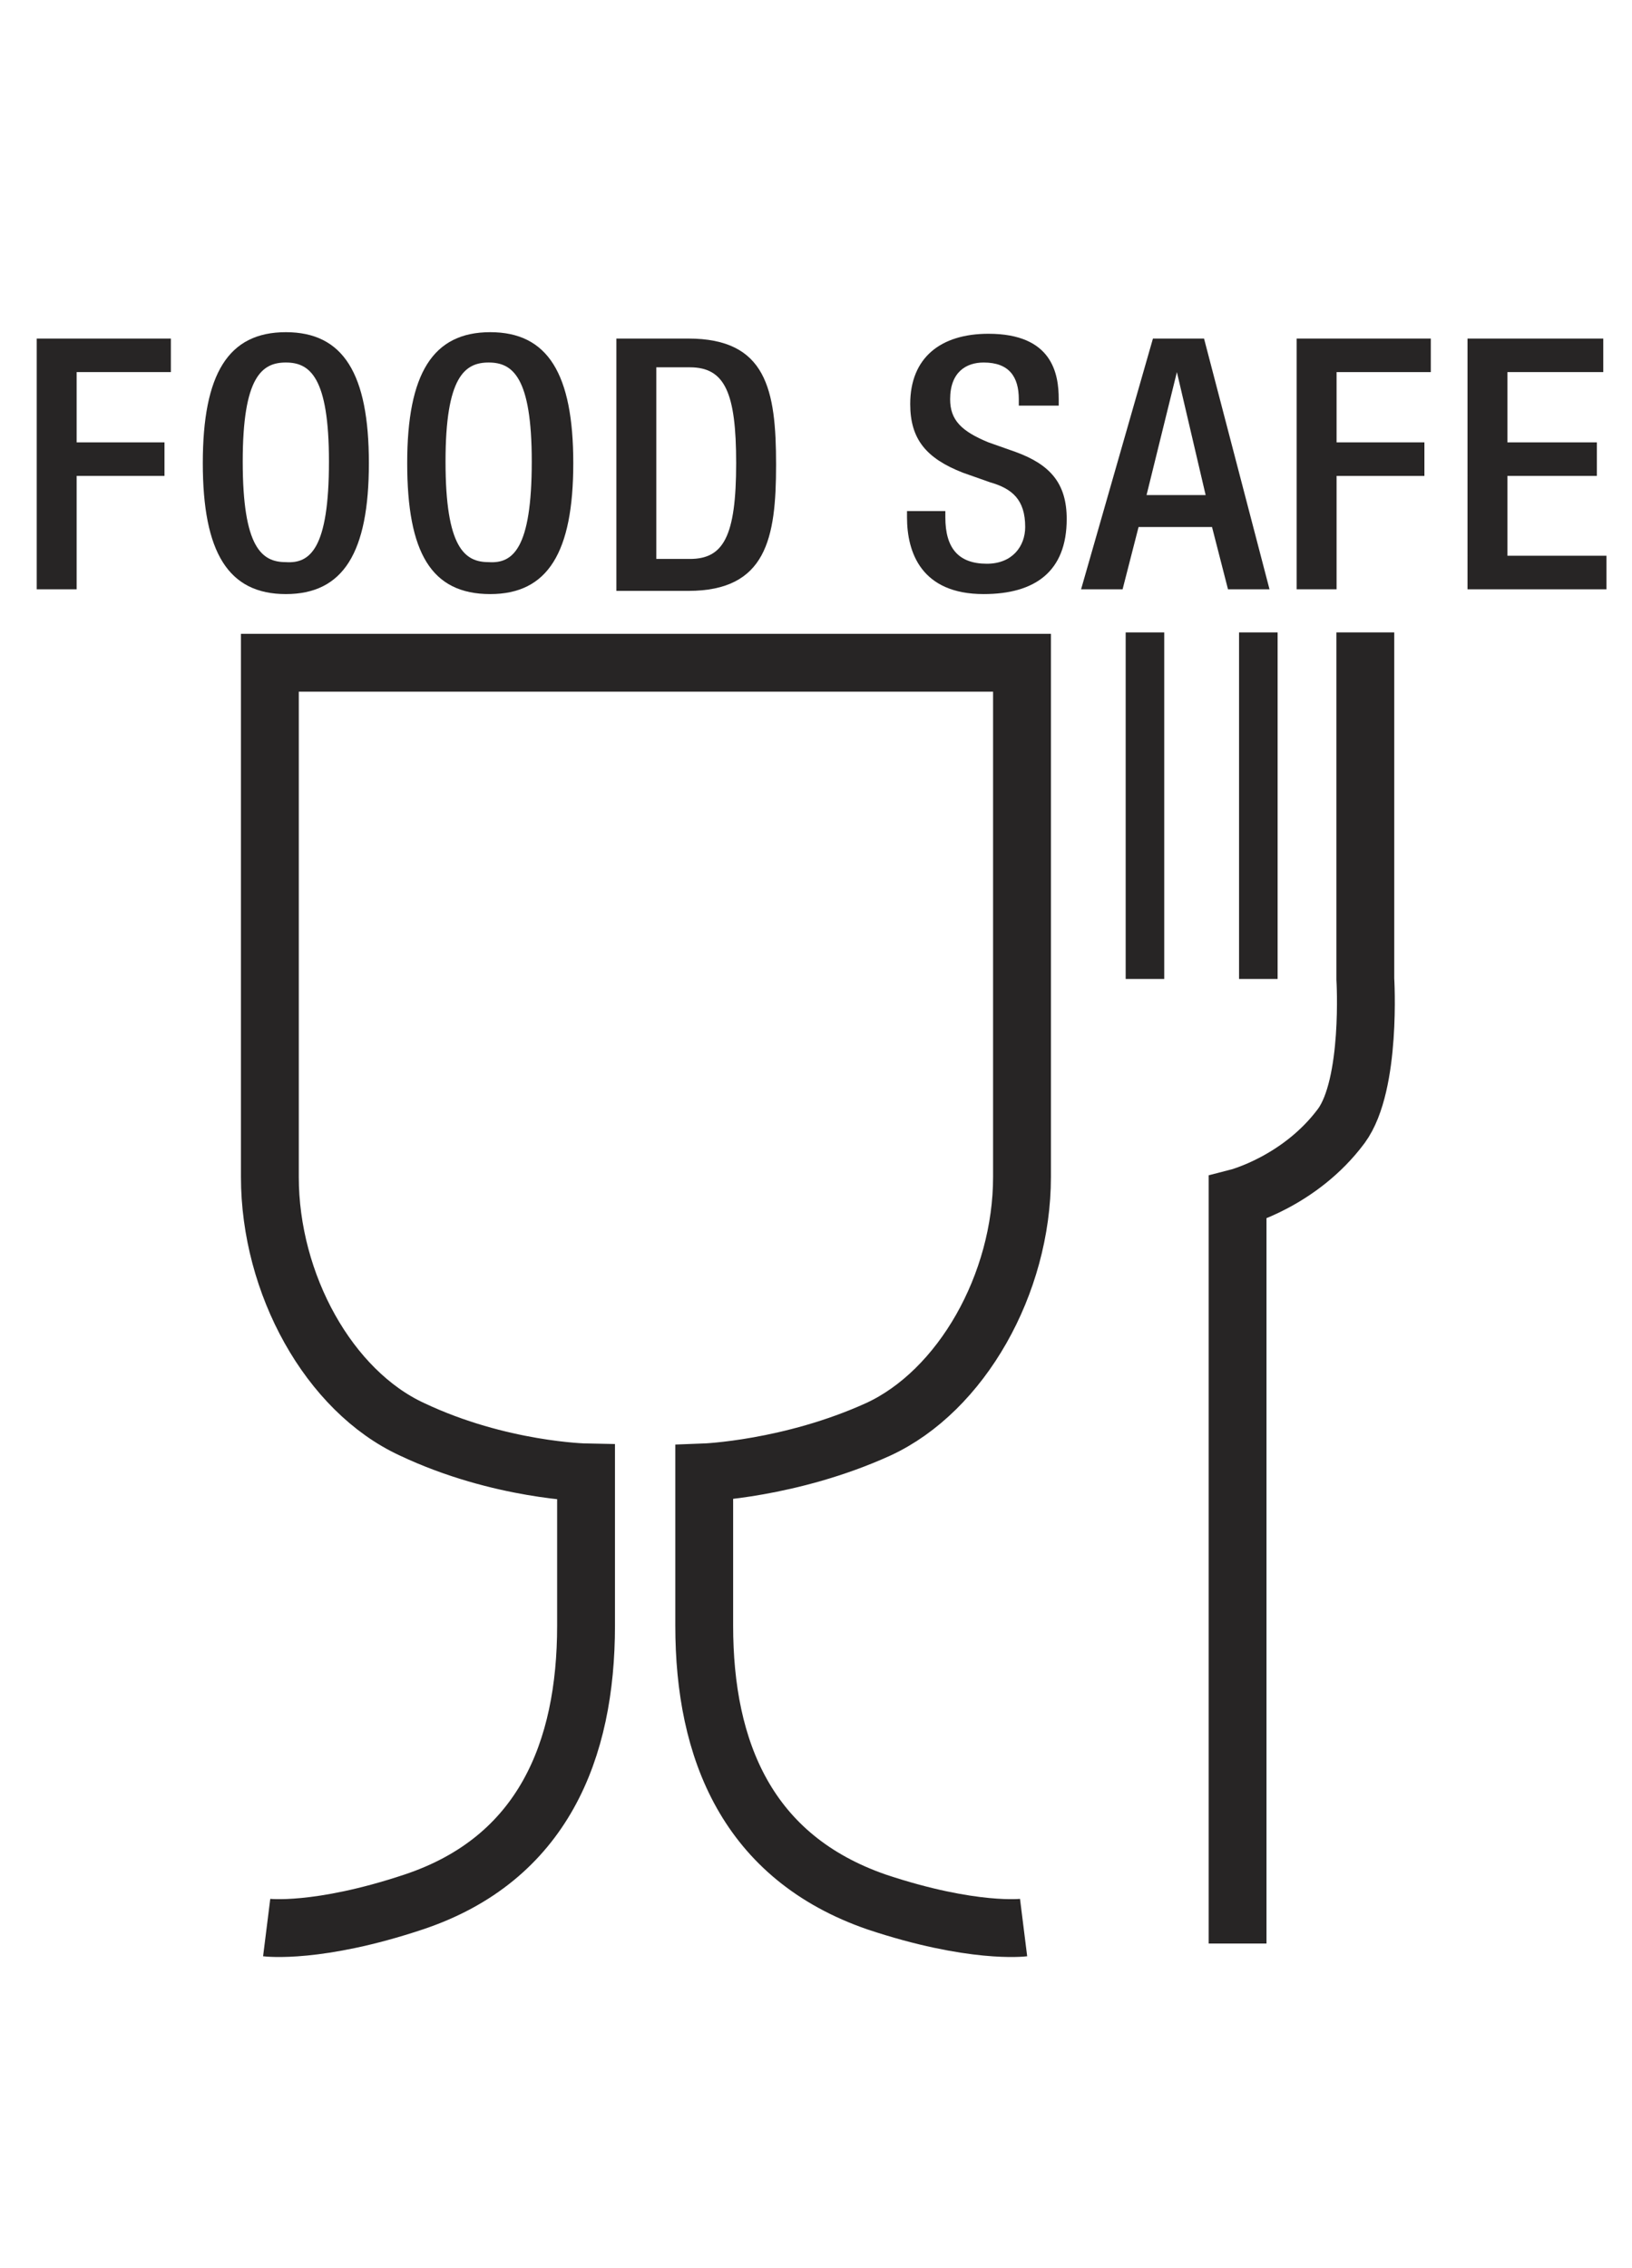 <?xml version="1.0" encoding="utf-8"?>
<!-- Generator: Adobe Illustrator 22.1.0, SVG Export Plug-In . SVG Version: 6.00 Build 0)  -->
<svg version="1.1" id="Layer_1" xmlns="http://www.w3.org/2000/svg" xmlns:xlink="http://www.w3.org/1999/xlink" x="0px" y="0px"
	 viewBox="0 0 102.2 142" style="enable-background:new 0 0 102.2 142;" xml:space="preserve">
<style type="text/css">
	.st0{fill:none;stroke:#272525;stroke-width:3.622;stroke-miterlimit:10;}
	.st1{fill:none;stroke:#272525;stroke-width:2.415;stroke-miterlimit:10;}
	.st2{fill:#272525;}
</style>
<g>
	<path class="st0" d="M16.7,120.7c0,0,3.2,0.4,9.2-1.6c8.1-2.7,10.8-9.5,10.8-17.3c0-6.2,0-9.6,0-9.6s-5.4-0.1-10.9-2.7
		c-5.2-2.4-8.9-9.1-8.9-15.8s0-32.2,0-32.2h23.4h0.4H64c0,0,0,25.5,0,32.2S60.2,87.1,55,89.5c-5.5,2.5-10.9,2.7-10.9,2.7
		s0,3.5,0,9.6c0,7.8,2.7,14.5,10.8,17.3c6,2,9.2,1.6,9.2,1.6"/>
	<line class="st1" x1="71.7" y1="39.6" x2="71.7" y2="61.3"/>
	<line class="st1" x1="78.8" y1="39.6" x2="78.8" y2="61.3"/>
	<path class="st0" d="M85.5,39.6v21.7c0,0,0.4,6.6-1.5,9.2c-2.6,3.5-6.5,4.5-6.5,4.5v46.7"/>
</g>
<g>
	<path class="st2" d="M2.3,21.2h8.4v2.1H4.8v4.4h5.5v2.1H4.8v7.1H2.3V21.2z"/>
	<path class="st2" d="M12.7,29c0-5.6,1.6-8.2,5.2-8.2c3.6,0,5.2,2.6,5.2,8.2s-1.6,8.2-5.2,8.2C14.3,37.2,12.7,34.6,12.7,29z
		 M20.6,28.9c0-5.3-1.2-6.2-2.7-6.2c-1.5,0-2.7,0.9-2.7,6.2c0,5.4,1.2,6.3,2.7,6.3C19.4,35.3,20.6,34.4,20.6,28.9z"/>
	<path class="st2" d="M25.5,29c0-5.6,1.6-8.2,5.2-8.2c3.6,0,5.2,2.6,5.2,8.2s-1.6,8.2-5.2,8.2C27,37.2,25.5,34.6,25.5,29z
		 M33.3,28.9c0-5.3-1.2-6.2-2.7-6.2c-1.5,0-2.7,0.9-2.7,6.2c0,5.4,1.2,6.3,2.7,6.3C32.1,35.3,33.3,34.4,33.3,28.9z"/>
	<path class="st2" d="M38.6,21.2h4.5c4.9,0,5.5,3.2,5.5,7.9c0,4.6-0.6,7.9-5.5,7.9h-4.5V21.2z M41.1,35h2.1c2.1,0,2.9-1.4,2.9-6
		c0-4.4-0.7-6-2.9-6h-2.1V35z"/>
	<path class="st2" d="M59.2,32v0.4c0,1.9,0.8,2.9,2.6,2.9c1.6,0,2.4-1.1,2.4-2.3c0-1.7-0.8-2.4-2.2-2.8l-1.7-0.6
		c-2.3-0.9-3.3-2.1-3.3-4.3c0-2.9,1.9-4.4,4.9-4.4c4,0,4.4,2.5,4.4,4.1v0.4h-2.5V25c0-1.4-0.6-2.3-2.2-2.3c-1.1,0-2.1,0.6-2.1,2.3
		c0,1.3,0.7,2,2.4,2.7l1.7,0.6c2.2,0.8,3.2,2,3.2,4.2c0,3.3-2,4.7-5.2,4.7c-3.9,0-4.8-2.6-4.8-4.8V32H59.2z"/>
	<path class="st2" d="M72.2,21.2h3.2l4.1,15.7h-2.6l-1-3.9h-4.6l-1,3.9h-2.6L72.2,21.2z M75.5,31l-1.8-7.7h0L71.8,31H75.5z"/>
	<path class="st2" d="M81.2,21.2h8.4v2.1h-5.9v4.4h5.5v2.1h-5.5v7.1h-2.5V21.2z"/>
	<path class="st2" d="M91.9,21.2h8.5v2.1h-6v4.4h5.6v2.1h-5.6v5h6.2v2.1h-8.7V21.2z"/>
</g>
</svg>
